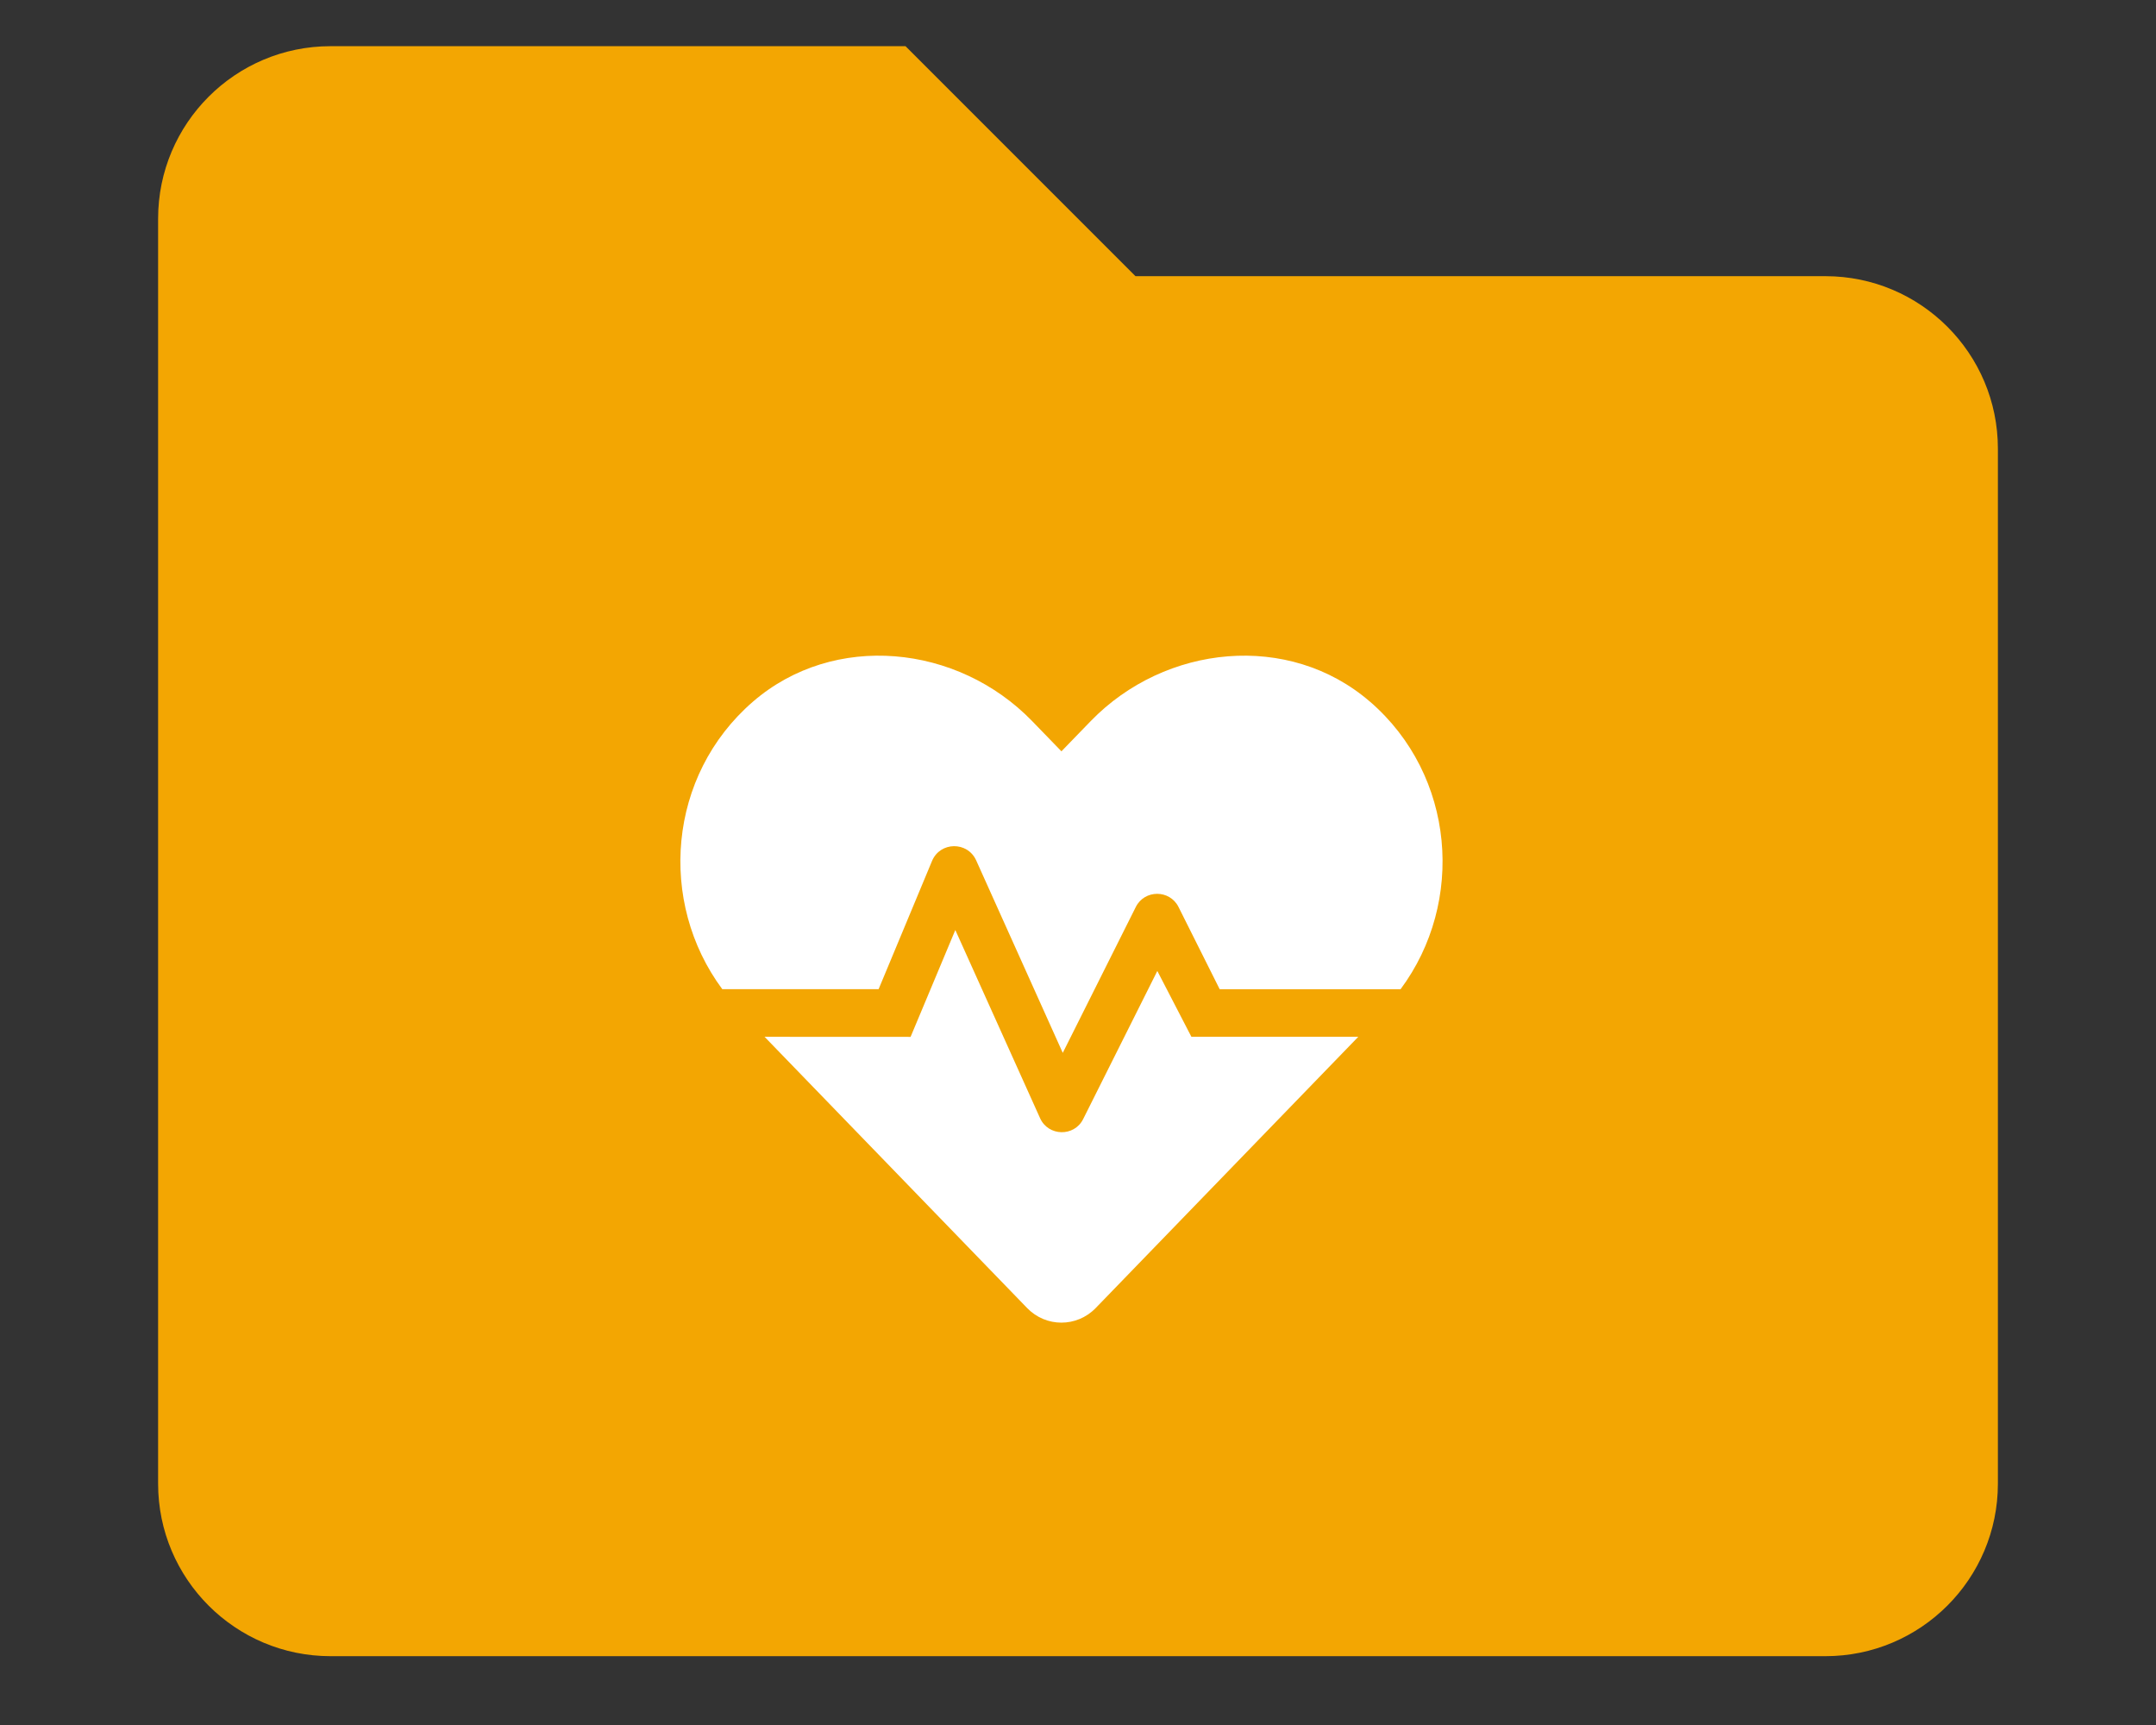 <?xml version="1.0" encoding="UTF-8"?>
<svg id="Livello_1" data-name="Livello 1" xmlns="http://www.w3.org/2000/svg" viewBox="0 0 600 480">
  <rect x="0" y="0" width="600" height="480" fill="#333333" stroke="none"/>
  <defs>
    <style>
      .cls-1 {
        fill: #f3a602;
      }

      .cls-2 {
        fill: #fff;
      }
    </style>
  </defs>
  <path class="cls-1" d="M508,76.85h-192L252,12.85H92c-26.5,0-48,21.5-48,48V412.85c0,26.5,21.5,48,48,48H508c26.5,0,48-21.5,48-48V124.85c0-26.5-21.5-48-48-48Z"/>
  <path class="cls-2" d="M322.07,270.19l-20.64,41.22c-2.49,4.97-9.7,4.81-11.98-.26l-23.59-52.36-12.45,29.73-40.64-.02,73.08,75.48c5.24,5.41,13.82,5.41,19.07,0l73.08-75.48h-46.44s-9.48-18.31-9.48-18.31Zm59.16-74.96c-22.52-19.46-56.96-15.95-77.68,5.41l-8.16,8.42-8.16-8.42c-20.71-21.36-55.14-24.87-77.67-5.41-23.8,20.57-26.5,55.82-8.55,80.02h43.5l14.89-35.73c2.28-5.34,9.8-5.44,12.24-.16l24.12,53.61,20.33-40.6c2.44-4.87,9.44-4.87,11.88,0l11.46,22.89h50.34c17.99-24.2,15.26-59.46-8.52-80.03Z"/>
</svg>